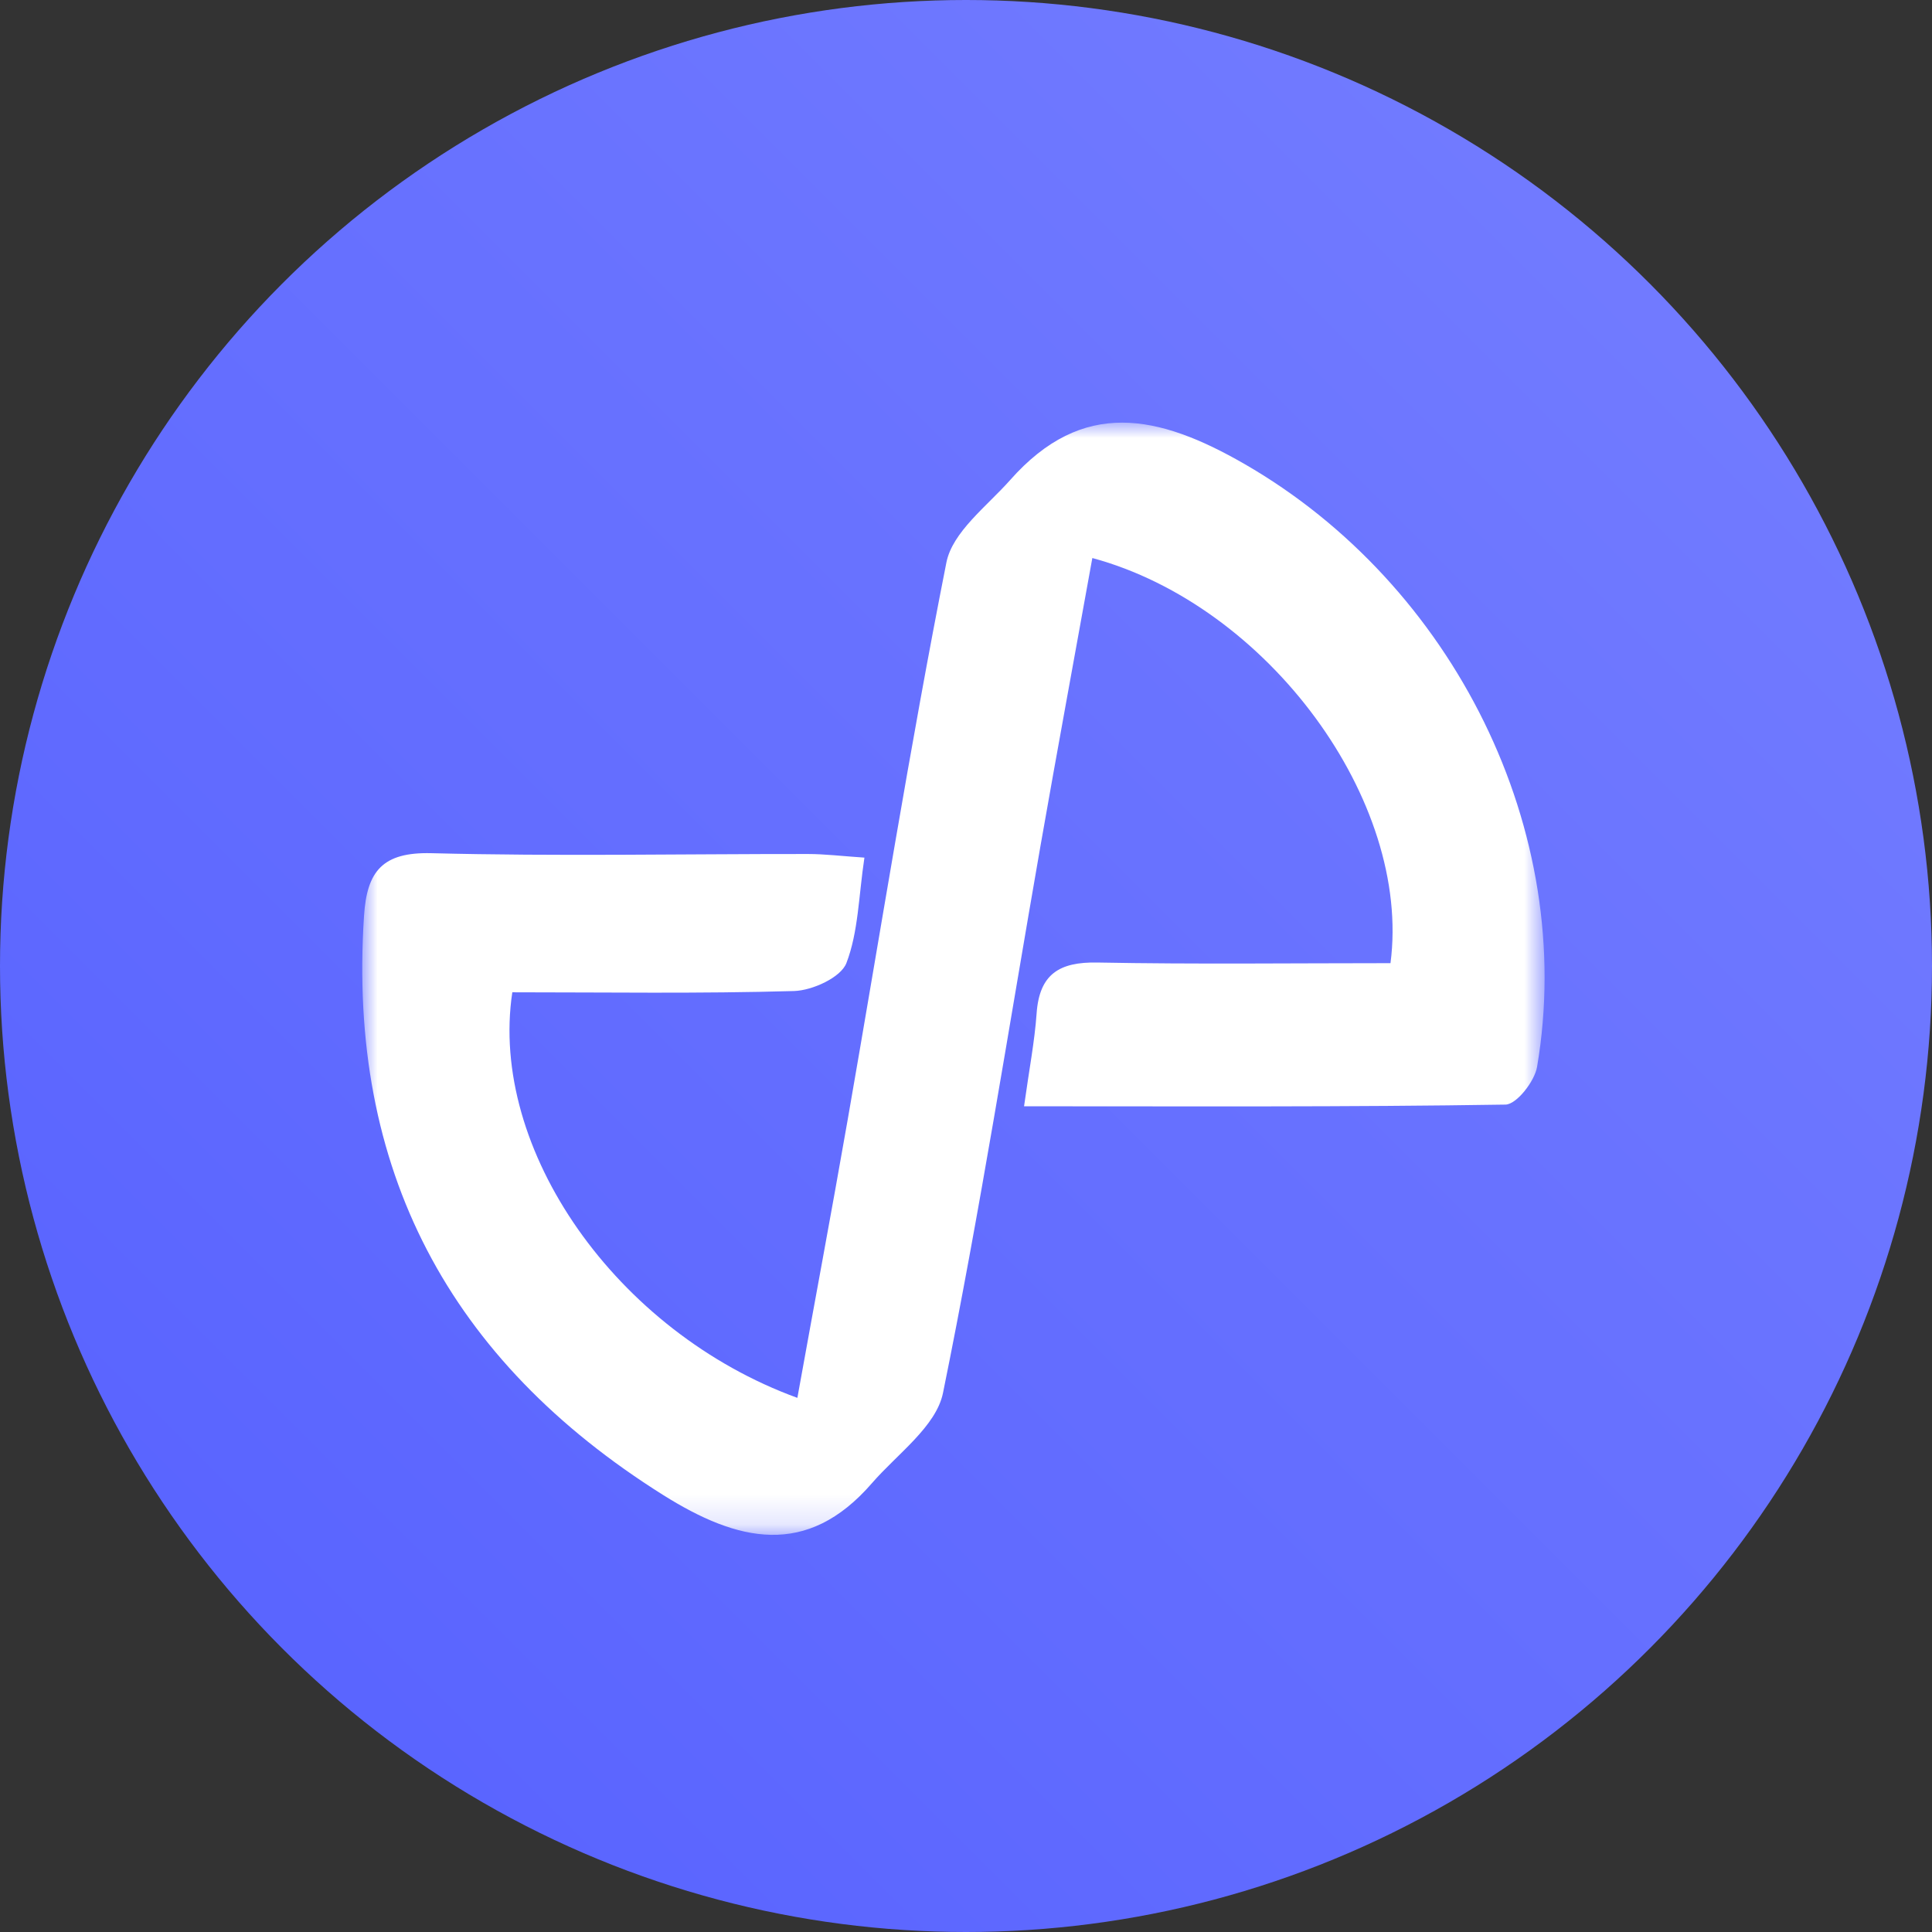 <?xml version="1.0" encoding="UTF-8"?>
<svg width="64px" height="64px" viewBox="0 0 64 64" version="1.1" xmlns="http://www.w3.org/2000/svg" xmlns:xlink="http://www.w3.org/1999/xlink">
    <rect x="0" y="0" width="64" height="64" fill="#333333" stroke="none"/>
    <!-- Generator: Sketch 58 (84663) - https://sketch.com -->
    <title>Robotina</title>
    <desc>Created with Sketch.</desc>
    <defs>
        <linearGradient x1="100%" y1="0%" x2="0%" y2="100%" id="linearGradient-1">
            <stop stop-color="#767FFF" offset="0%"></stop>
            <stop stop-color="#5560FF" offset="100%"></stop>
        </linearGradient>
        <polygon id="path-2" points="0.001 0.001 39.167 0.001 39.167 36.843 0.001 36.843"></polygon>
    </defs>
    <g id="Robotina" stroke="none" stroke-width="1" fill="none" fill-rule="evenodd">
        <g id="CYVA" fill="url(#linearGradient-1)" fill-rule="nonzero">
            <circle id="Oval" cx="32" cy="32" r="32"></circle>
        </g>
        <g id="Group-3" transform="translate(12, 14)">
            <mask id="mask-3" fill="white">
                <use xlink:href="#path-2"></use>
            </mask>
            <g id="Clip-2"></g>
            <path d="M16.635,14.41 C16.443,15.687 16.435,16.871 16.038,17.903 C15.857,18.378 14.915,18.81 14.305,18.829 C11.185,18.919 8.059,18.871 4.971,18.871 C4.187,24.077 8.414,30.122 14.414,32.306 C14.971,29.215 15.542,26.173 16.075,23.125 C17.153,16.957 18.134,10.775 19.35,4.637 C19.55,3.623 20.689,2.773 21.459,1.906 C23.865,-0.817 26.369,-0.275 29.23,1.373 C36.139,5.357 40.246,13.527 38.918,21.338 C38.838,21.818 38.241,22.583 37.873,22.591 C32.649,22.674 27.422,22.647 21.923,22.647 C22.094,21.421 22.273,20.501 22.339,19.573 C22.43,18.271 23.089,17.861 24.35,17.885 C27.595,17.946 30.843,17.906 34.062,17.906 C34.763,12.538 30.011,6.063 24.185,4.485 C23.609,7.682 23.022,10.855 22.465,14.034 C21.409,20.077 20.462,26.135 19.238,32.143 C19.011,33.253 17.726,34.162 16.886,35.13 C14.726,37.626 12.43,37.071 9.969,35.525 C2.873,31.066 -0.495,24.735 0.059,16.335 C0.155,14.858 0.673,14.223 2.289,14.263 C6.443,14.37 10.603,14.287 14.763,14.29 C15.321,14.29 15.878,14.359 16.635,14.41" id="Fill-1" fill="#FFFFFF" mask="url(#mask-3)"></path>
        </g>
    </g>
</svg>